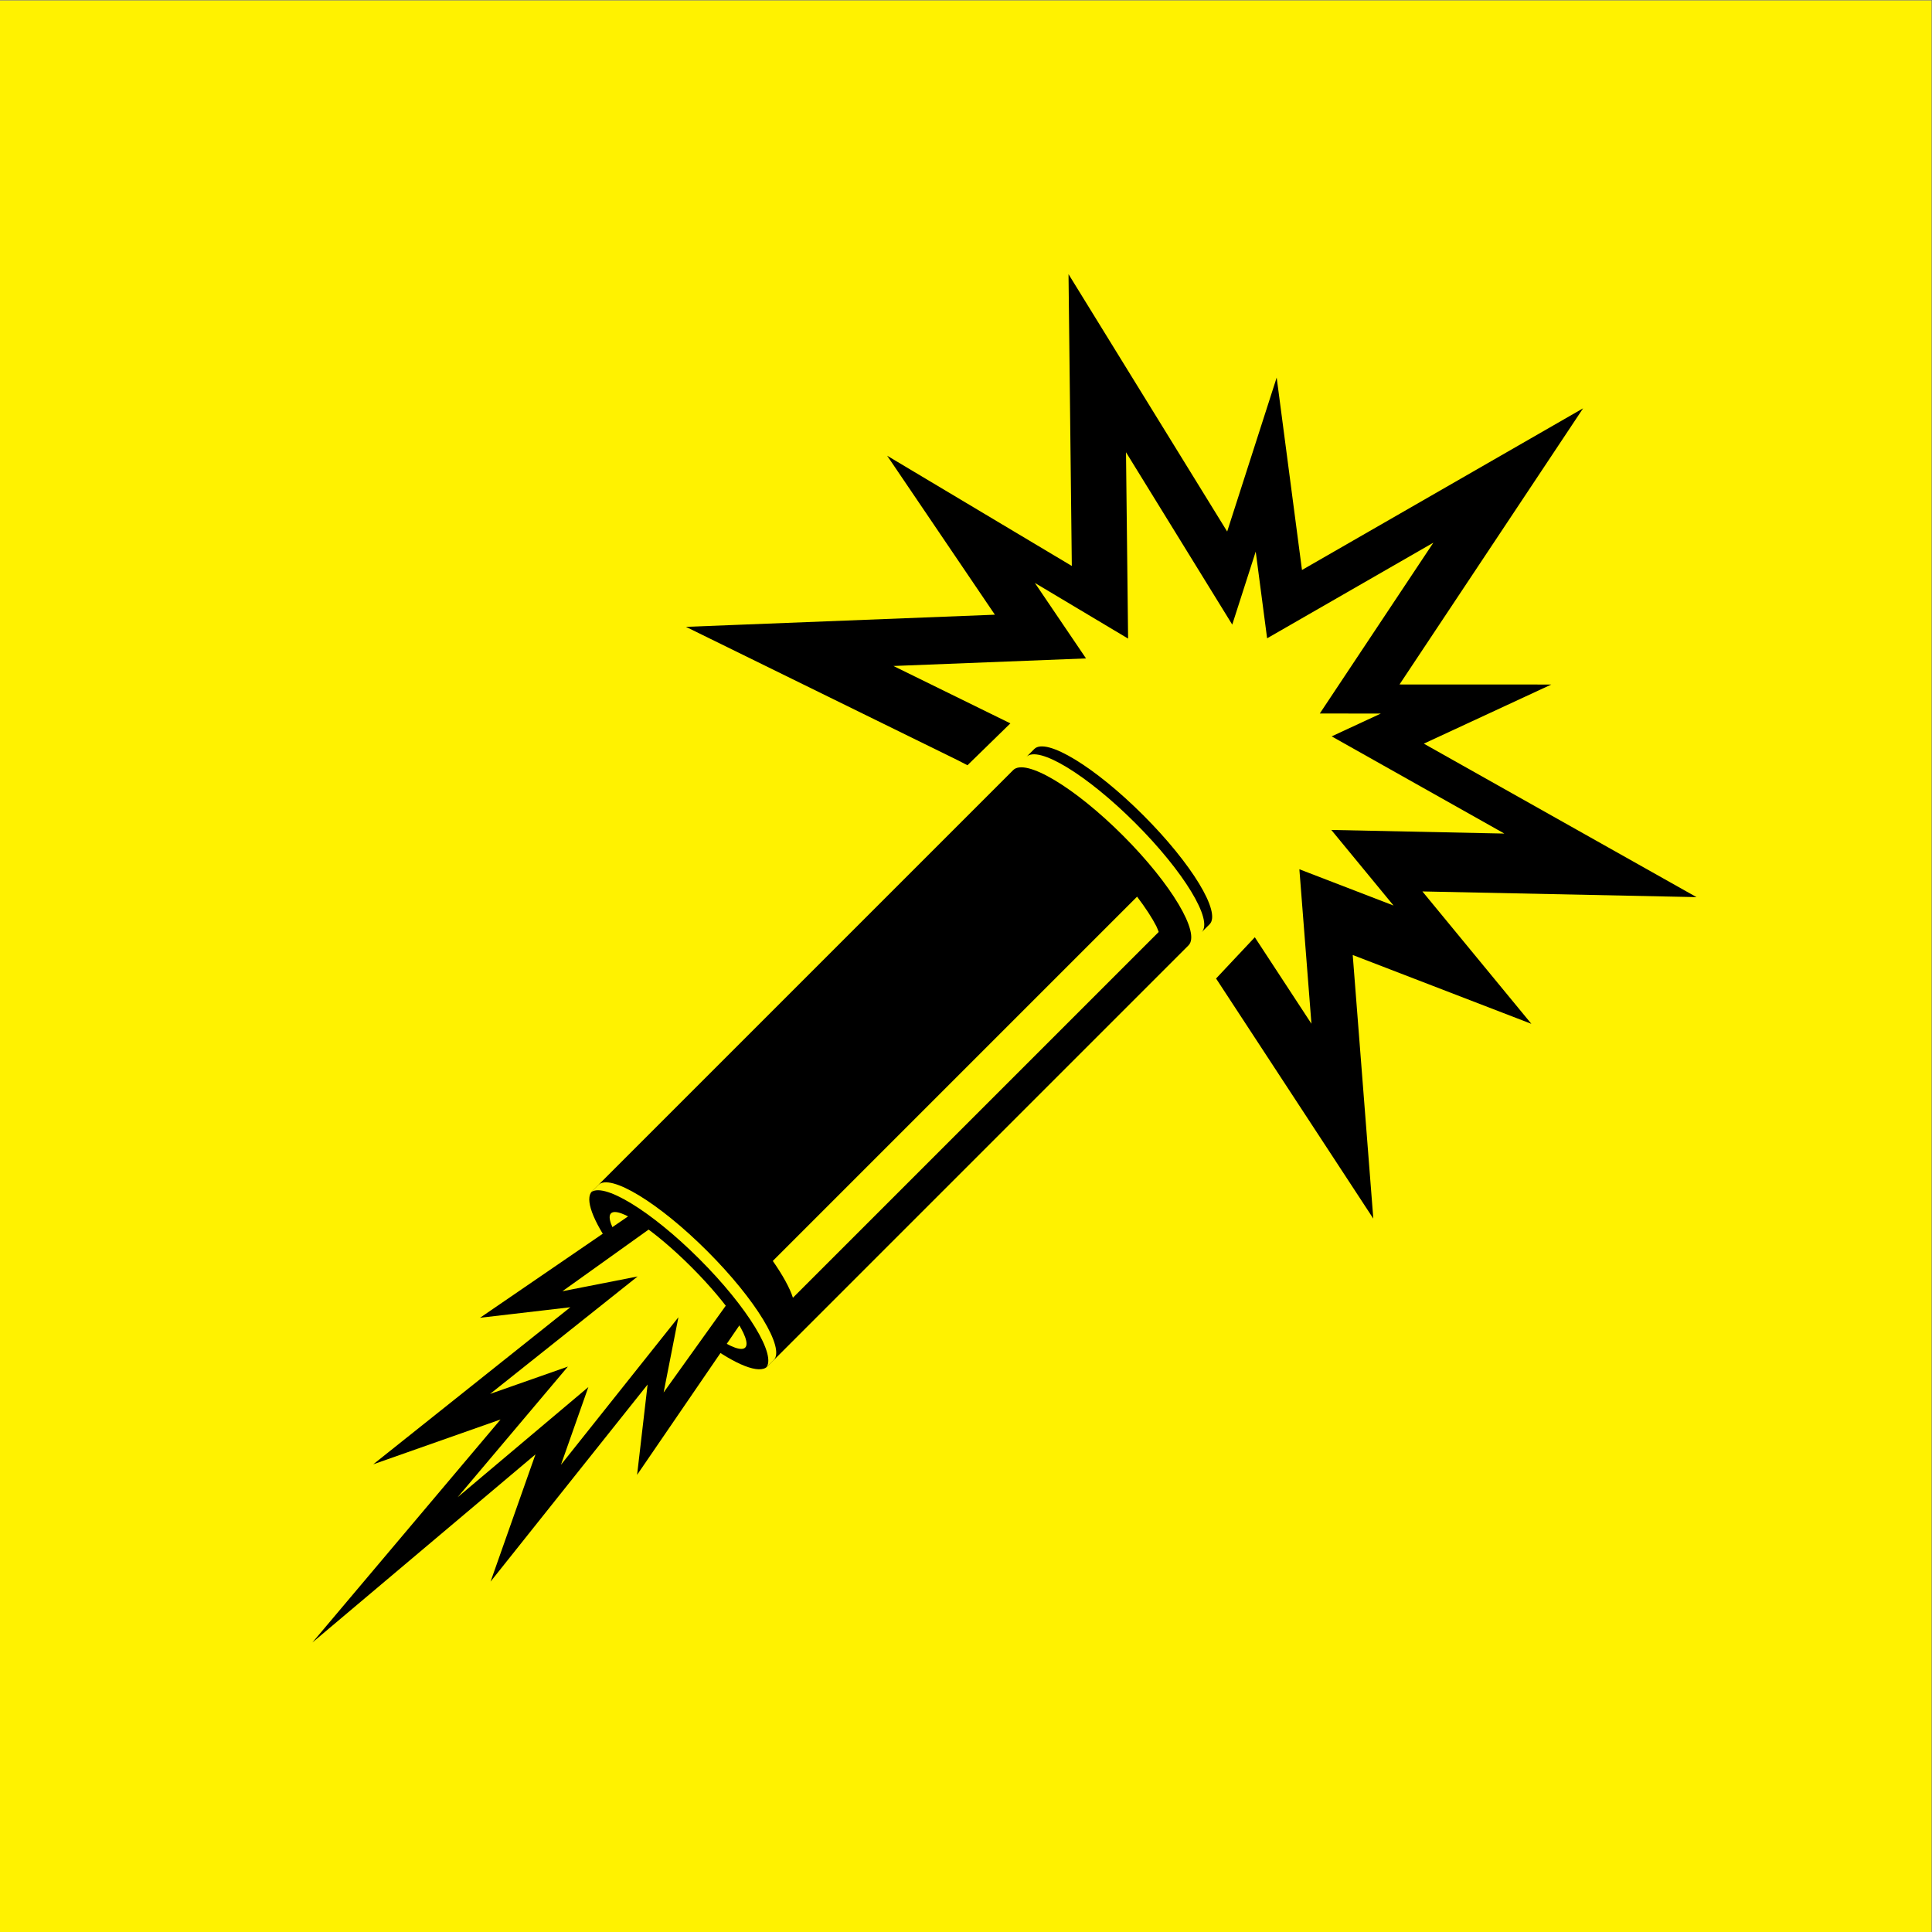 <svg xmlns="http://www.w3.org/2000/svg" viewBox="0 0 133.333 133.333" height="133.333" width="133.333" id="svg2" version="1.1">
  <rect x="0" y="0" width="133.333" height="133.333" fill="#808080" stroke="none"/>
  <defs id="defs6">
    <clipPath id="clipPath18" clipPathUnits="userSpaceOnUse">
      <path id="path16" d="M 0,100 H 100 V 0 H 0 Z"></path>
    </clipPath>
  </defs>
  
  <g transform="matrix(1.333,0,0,-1.333,0,133.333)" id="g8">
    <path id="path10" style="fill:#fff200;fill-opacity:1;fill-rule:nonzero;stroke:none" d="M 0,0 H 100 V 100 H 0 Z"></path>
    <g id="g12">
      <g clip-path="url(#clipPath18)" id="g14">
        <g transform="translate(58.14,56.764)" id="g20">
          <path id="path22" style="fill:#000000;fill-opacity:1;fill-rule:nonzero;stroke:none" d="m 0,0 c -2.506,2.506 -5.051,4.024 -5.684,3.391 l -21.804,-21.804 c -0.395,-0.396 0.049,-1.537 1.048,-2.948 0.112,0.241 0.386,0.41 0.684,0.241 0.394,-0.223 0.671,-0.597 0.961,-0.935 0.329,-0.386 0.651,-0.778 0.983,-1.162 0.686,-0.797 1.408,-1.591 2.269,-2.204 0.221,-0.157 0.333,-0.427 0.188,-0.682 -0.046,-0.08 -0.125,-0.14 -0.212,-0.186 1.505,-1.102 2.739,-1.613 3.154,-1.199 L 3.391,-5.684 C 4.024,-5.051 2.506,-2.506 0,0"></path>
        </g>
        <g transform="translate(38.581,30.257)" id="g24">
          <path id="path26" style="fill:#fff200;fill-opacity:1;fill-rule:nonzero;stroke:none" d="M 0,0 C -0.382,-0.382 -2.247,0.864 -4.166,2.783 -6.085,4.702 -7.331,6.567 -6.949,6.949 -6.567,7.331 -4.702,6.085 -2.783,4.166 -0.864,2.247 0.382,0.382 0,0"></path>
        </g>
        <g transform="translate(34.358,27.933)" id="g28">
          <path id="path30" style="fill:#000000;fill-opacity:1;fill-rule:nonzero;stroke:none" d="m 0,0 0.765,3.894 -6.081,-7.638 1.419,4.024 -6.769,-5.705 5.709,6.765 -4.028,-1.415 7.638,6.081 -3.894,-0.765 5.432,3.885 c -0.642,0.18 -1.287,0.215 -1.878,0.096 l -7.819,-5.355 4.676,0.545 -10.204,-8.131 6.591,2.321 -9.742,-11.546 11.549,9.738 -2.324,-6.586 8.13,10.203 -0.544,-4.676 5.381,7.863 C 4.114,4.179 4.072,4.809 3.893,5.437 Z"></path>
        </g>
        <g transform="translate(40.01,34.742)" id="g32">
          <path id="path34" style="fill:#fff200;fill-opacity:1;fill-rule:nonzero;stroke:none" d="m 0,0 c 0.512,-0.733 0.876,-1.391 1.042,-1.904 l 18.937,18.937 c -0.032,0.093 -0.077,0.196 -0.122,0.298 -0.221,0.432 -0.56,0.951 -0.997,1.529 z"></path>
        </g>
        <g transform="translate(30.979,38.678)" id="g36">
          <path id="path38" style="fill:#fff200;fill-opacity:1;fill-rule:nonzero;stroke:none" d="M 0,0 C 0.611,0.611 3.137,-0.926 5.643,-3.431 8.149,-5.937 9.685,-8.464 9.075,-9.075 L 8.665,-9.484 C 9.276,-8.873 7.74,-6.347 5.234,-3.841 2.728,-1.335 0.201,0.201 -0.409,-0.409 Z"></path>
        </g>
        <g transform="translate(53.549,61.248)" id="g40">
          <path id="path42" style="fill:#000000;fill-opacity:1;fill-rule:nonzero;stroke:none" d="M 0,0 C 0.611,0.611 3.137,-0.926 5.643,-3.431 8.149,-5.937 9.685,-8.464 9.075,-9.075 L 8.665,-9.484 C 9.276,-8.873 7.74,-6.347 5.234,-3.841 2.728,-1.335 0.201,0.201 -0.409,-0.409 Z"></path>
        </g>
        <g transform="translate(73.641,53.873)" id="g44">
          <path id="path46" style="fill:#000000;fill-opacity:1;fill-rule:nonzero;stroke:none" d="m 0,0 14.193,-0.295 -14.119,7.946 6.601,3.061 -7.86,0.003 9.505,14.297 -14.554,-8.37 -1.31,9.963 -2.563,-7.972 -8.214,13.325 0.171,-15.108 -9.56,5.708 5.577,-8.231 -15.994,-0.629 14.054,-6.897 0.52,-0.268 2.222,2.168 -6.054,2.971 9.97,0.392 -2.648,3.908 4.827,-2.882 -0.109,9.648 5.501,-8.924 1.215,3.78 0.59,-4.489 8.607,4.95 -5.88,-8.844 3.163,-10e-4 -2.548,-1.182 8.941,-5.032 -8.959,0.187 3.221,-3.913 -4.875,1.878 0.625,-7.998 -2.932,4.477 -2.006,-2.135 8.141,-12.432 -1.066,13.649 9.25,-3.564 z"></path>
        </g>
      </g>
    </g>
  </g>
</svg>

